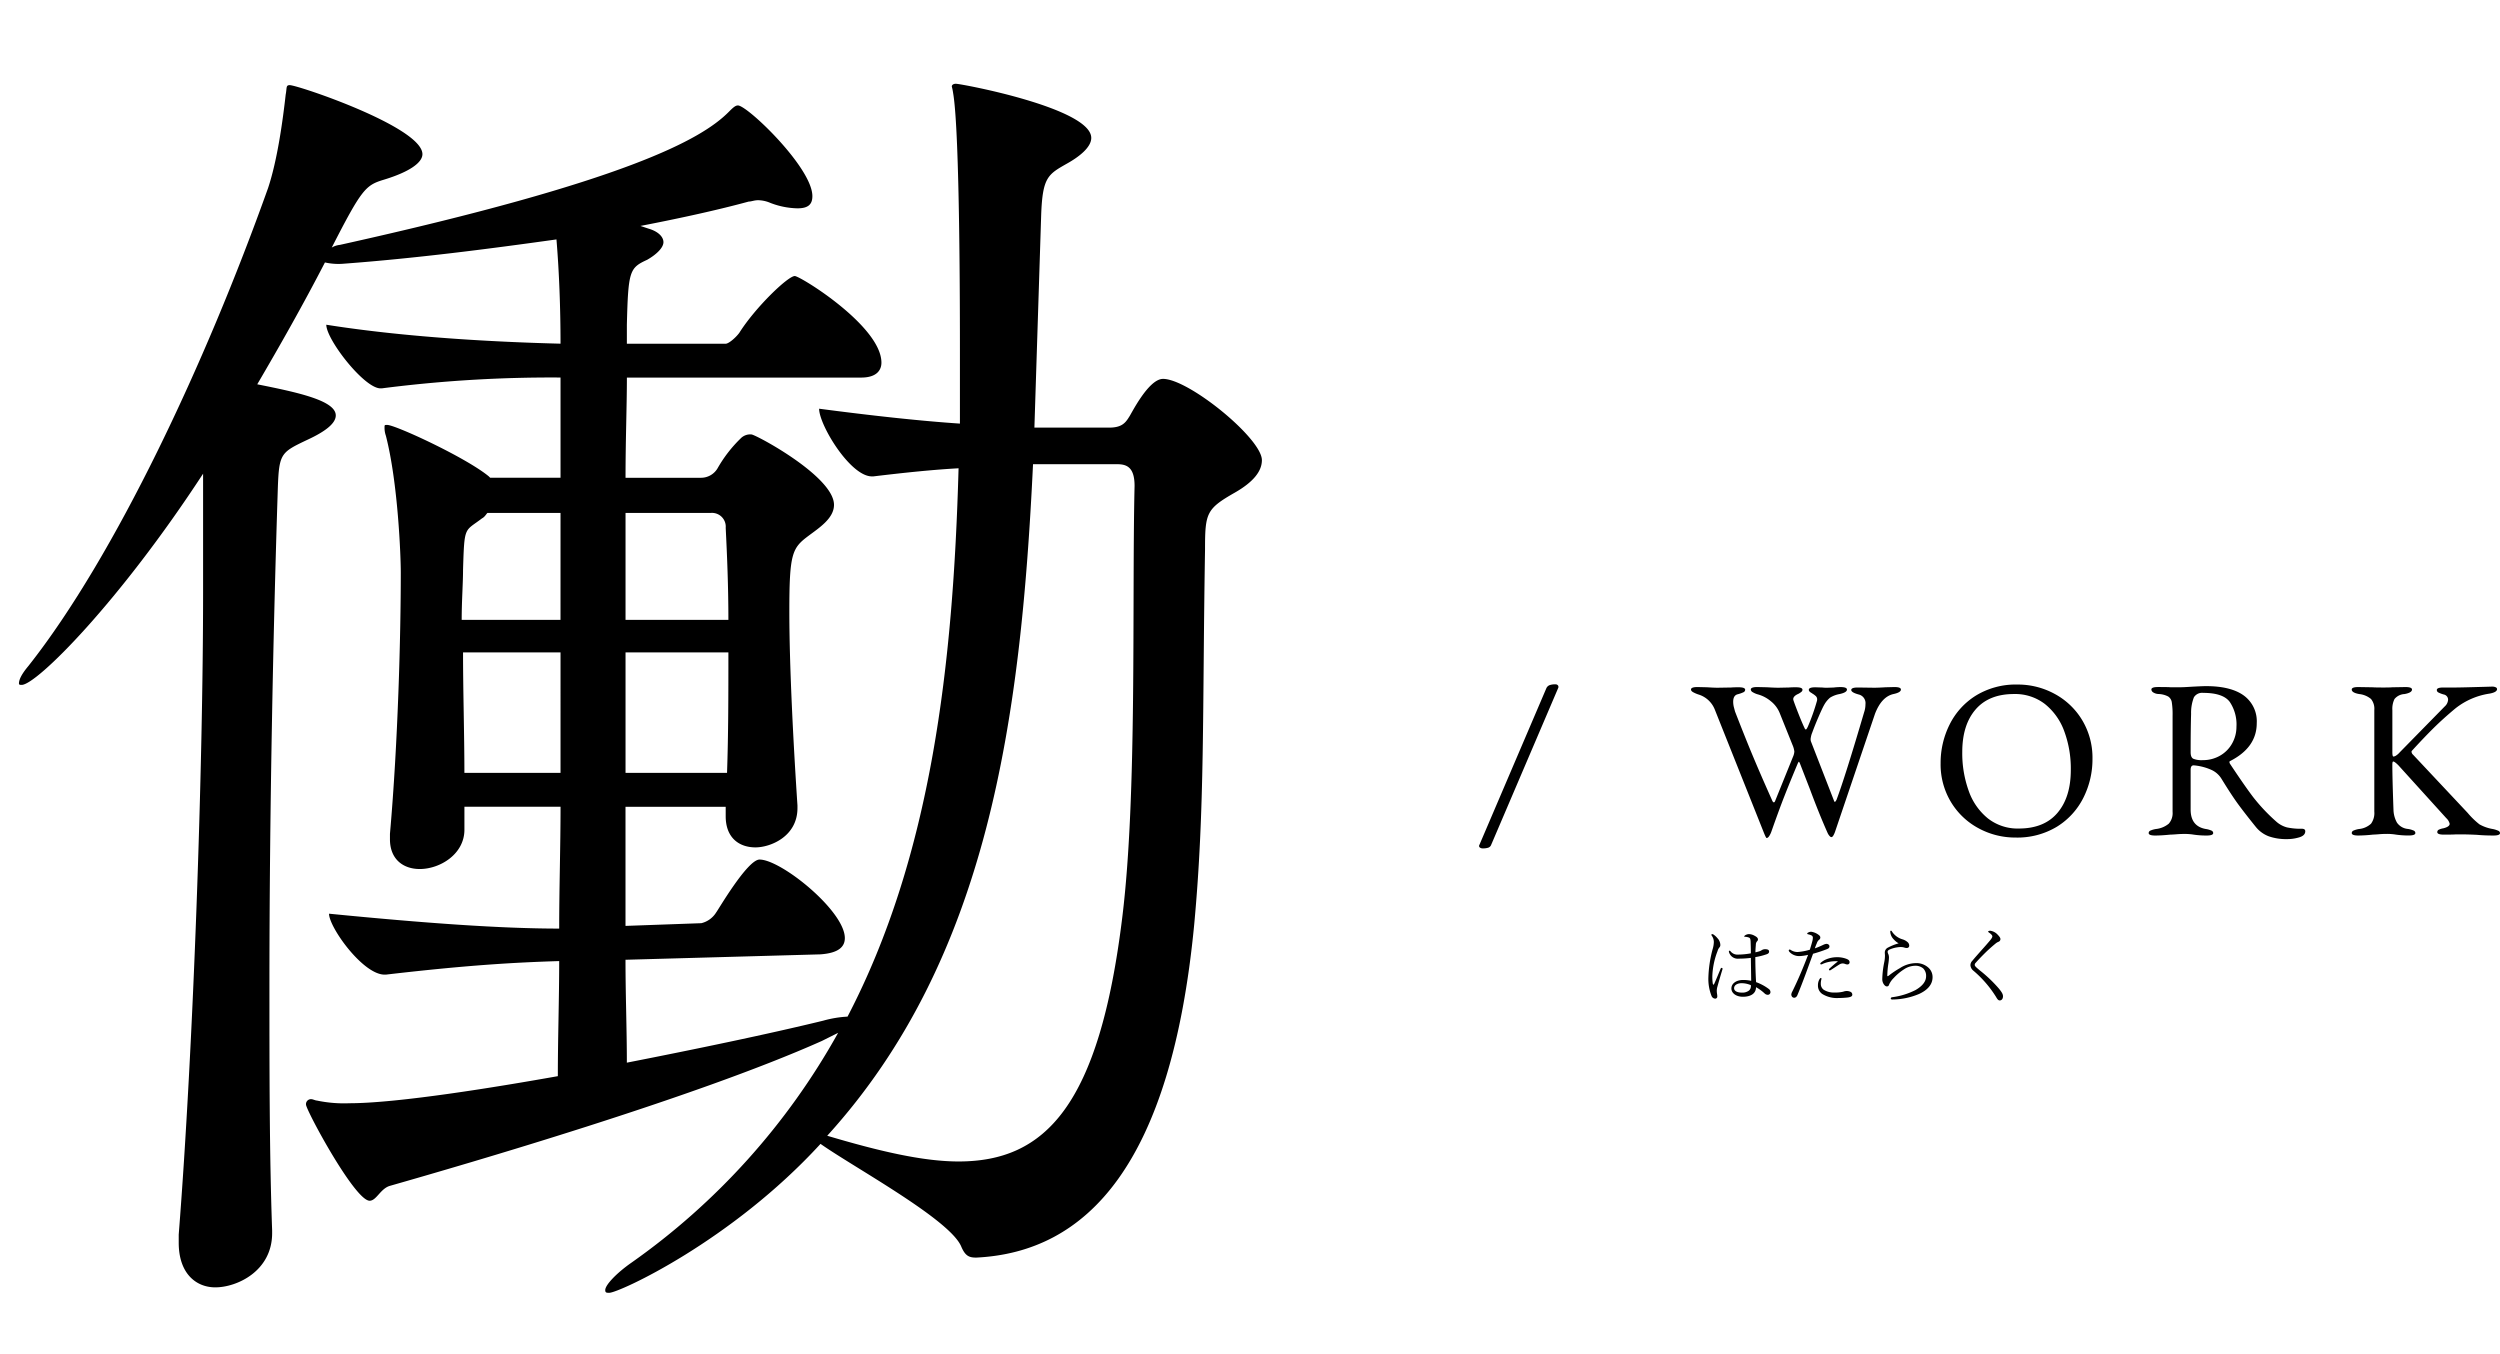 <svg xmlns="http://www.w3.org/2000/svg" width="476.392" height="258" viewBox="0 0 476.392 258"><path data-name="パス 2167" d="M221.622 72.2c-2.838 0-6.192 6.966-6.45 7.224-.774 1.29-1.548 2.064-3.87 2.064h-14.19l1.29-40.506c.258-7.224 1.29-7.74 4.9-9.8 2.322-1.29 4.644-3.1 4.644-4.9 0-5.676-24.768-10.32-25.8-10.32-.516 0-.774.258-.774.516a11.173 11.173 0 01.258 1.29c1.29 7.482 1.29 42.312 1.29 49.278V80.72c-7.74-.516-17.028-1.548-26.832-2.838 0 3.1 5.934 12.9 10.062 12.9h.258c6.45-.774 11.61-1.29 16.254-1.548-1.032 37.41-5.16 73.788-21.156 104.49a21.17 21.17 0 00-4.644.774c-10.578 2.58-24.252 5.418-37.41 8 0-6.45-.258-12.9-.258-19.608l37.152-1.032c3.612-.258 4.644-1.548 4.644-3.1 0-5.16-12.126-14.964-16.254-14.964-2.322 0-8 9.8-8.256 10.062a4.589 4.589 0 01-2.838 2.064l-14.448.516v-22.7h19.092v1.806c0 4.128 2.58 5.934 5.676 5.934 2.838 0 8-2.064 8-7.482v-.516c-.774-11.61-1.548-26.574-1.548-36.894 0-11.094.516-12.126 3.612-14.448 2.064-1.548 4.9-3.354 4.9-5.934 0-5.418-14.964-13.416-15.738-13.416a2.54 2.54 0 00-2.064.774 25.389 25.389 0 00-4.386 5.676 3.651 3.651 0 01-3.1 1.806H119.2c0-7.224.258-13.674.258-19.092h44.634c3.1 0 3.87-1.548 3.87-2.838 0-6.966-15.48-16.512-16.512-16.512-1.29 0-7.482 5.934-10.578 10.836-.774 1.032-2.064 2.064-2.58 2.064h-18.838v-3.612c.258-10.32.516-10.836 3.87-12.384 1.806-1.032 3.1-2.322 3.1-3.354s-1.032-2.064-2.838-2.58l-1.548-.516c8-1.548 14.964-3.1 20.64-4.644.516 0 1.032-.258 1.806-.258a6.162 6.162 0 012.322.516 15.063 15.063 0 005.16 1.032c2.064 0 2.838-.774 2.838-2.322 0-5.418-12.384-17.286-14.19-17.286-.516 0-1.032.516-1.806 1.29-5.16 5.16-19.35 13.158-74.046 25.284a3.667 3.667 0 00-1.548.516c5.676-11.094 6.45-11.868 9.8-12.9 5.16-1.548 7.482-3.354 7.482-4.9 0-5.16-23.736-13.158-25.284-13.158-.774 0-.516.516-.774 1.806-.516 4.644-1.548 12.384-3.354 17.8C39.216 69.1 21.93 106 5.418 126.9c-1.29 1.548-1.806 2.58-1.806 3.354 0 .258.258.258.516.258 2.838 0 18.576-15.738 34.572-40.248v22.446c0 33.282-1.806 86.43-4.644 122.55v1.54c0 5.934 3.354 8.514 6.966 8.514 4.128 0 10.836-3.1 10.836-10.32v-.512c-.516-14.448-.516-30.444-.516-46.7 0-34.056.774-69.144 1.548-93.138.258-8.256.258-8.256 5.676-10.836 3.354-1.548 5.418-3.1 5.418-4.644 0-2.838-7.224-4.386-14.964-5.934 4.386-7.482 8.772-15.222 12.9-23.22a11.642 11.642 0 003.354.258c13.932-1.032 27.864-2.838 40.764-4.644.516 6.192.774 13.158.774 19.866-10.32-.258-28.38-1.032-44.634-3.612 0 2.838 7.224 12.126 10.32 12.126h.258a252.5 252.5 0 0134.056-2.064v19.092H93.4l-.258-.258c-4.386-3.612-17.8-9.8-19.35-9.8-.516 0-.516 0-.516.516a4.539 4.539 0 00.258 1.548c2.322 9.03 2.838 22.962 2.838 26.058 0 11.868-.516 32.25-2.064 49.794v1.032c0 3.87 2.58 5.676 5.676 5.676 3.87 0 8.514-2.838 8.514-7.482v-4.386h18.318c0 7.482-.258 15.48-.258 23.22-11.094 0-25.542-1.032-43.86-2.838 0 2.58 6.45 11.61 10.578 11.61h.258c15.48-1.806 24.51-2.322 33.024-2.58 0 7.224-.258 14.706-.258 21.93-11.61 2.064-30.444 5.16-39.732 5.16a25.122 25.122 0 01-6.192-.516c-.258 0-.774-.258-1.032-.258a.945.945 0 00-1.032 1.032c0 1.032 9.288 18.318 12.126 18.318 1.29 0 2.064-2.322 3.87-2.838 14.448-4.128 58.05-16.77 82.3-27.606l3.1-1.548a131.981 131.981 0 01-39.474 43.86c-2.58 1.806-4.9 4.128-4.9 5.16 0 .516.258.516.774.516 1.806 0 23.22-9.8 40.248-28.38 6.192 4.386 24.768 14.448 26.832 19.608.774 1.806 1.548 2.064 2.838 2.064 21.156-1.032 37.152-17.8 41.538-63.468 2.064-22.188 1.548-40.764 2.064-71.466 0-6.966.258-7.74 5.676-10.836 3.612-2.064 5.16-4.128 5.16-6.192-.008-4.13-13.94-15.482-18.842-15.482zM216.2 92.582c-.516 22.188.516 58.824-2.322 82.044-4.386 36.12-14.706 46.7-31.218 46.7-6.966 0-15.48-2.064-25.026-4.9 30.7-33.8 36.894-79.464 39.216-127.968h16c1.806-.004 3.35.512 3.35 4.124zm-77.4 31.734c0 7.74 0 15.738-.258 22.962H119.2v-22.962zm-31.988 22.962H88.494c0-7.224-.258-15.48-.258-22.962h18.576zm31.988-29.154h-19.6V97.742h16.25a2.624 2.624 0 012.838 2.838c.258 5.16.512 11.094.512 17.544zm-31.992 0h-18.83c0-3.612.258-6.966.258-9.546.258-8.514.258-7.224 3.612-9.8.516-.258.774-.774 1.032-1.032h13.932z"/><path data-name="パス 2166" d="M282.591 161.666a.855.855 0 01-.624-.193.358.358 0 01-.067-.452l12.774-29.885a1.12 1.12 0 01.624-.58 3.1 3.1 0 011.053-.151.611.611 0 01.538.215.5.5 0 01.021.516l-12.771 29.885a.9.9 0 01-.559.516 3.183 3.183 0 01-.989.129zm54.051-1.978q-.129 0-.6-1.2l-9.29-23.31a4.868 4.868 0 00-3.1-2.838 5.787 5.787 0 01-1.075-.473q-.344-.215-.344-.473 0-.473 1.247-.473l1.806.043q1.29.086 2.021.086l2.58-.043q.559-.043 1.419-.043 1.247 0 1.247.473a.524.524 0 01-.322.473 5.956 5.956 0 01-1.1.387q-.86.215-.86 1.419a4.284 4.284 0 00.151 1.118q.15.559.193.731 1.935 4.988 3.4 8.493t3.655 8.407q.172.43.344.43t.3-.387l3.354-8.3a2.939 2.939 0 00.258-.989 4.327 4.327 0 00-.344-1.247l-2.451-6.106a5.5 5.5 0 00-1.677-2.236 6.594 6.594 0 00-2.408-1.29 3.939 3.939 0 01-1.075-.452.641.641 0 01-.344-.494q0-.473 1.247-.473l1.849.043q1.376.086 2.193.086l1.978-.043q.516-.043 1.333-.043 1.247 0 1.247.473a.509.509 0 01-.193.387 3.351 3.351 0 01-.58.387q-.989.43-.989 1.032a1.407 1.407 0 00.086.344q.3.86.881 2.344t1.054 2.516q.043.086.15.323t.237.236q.129 0 .387-.559a39.965 39.965 0 001.72-4.859.953.953 0 00.043-.3.843.843 0 00-.237-.624 3.49 3.49 0 00-.666-.495 1.828 1.828 0 00-.254-.169 1.265 1.265 0 01-.322-.258.456.456 0 01-.108-.3q0-.473 1.247-.473l1.376.043a5.931 5.931 0 00.86.043l1.247-.043a12.057 12.057 0 011.29-.086q1.247 0 1.247.473 0 .559-1.419.86a5.126 5.126 0 00-1.806.688 4.956 4.956 0 00-1.118 1.376q-.344.6-1.053 2.236t-1.225 3.053a3.737 3.737 0 00-.258.9 1.511 1.511 0 000 .731l4.429 11.393q.086.172.129.172.129 0 .344-.43 1.634-4.343 5.246-16.641a4.87 4.87 0 00.258-1.548 1.688 1.688 0 00-1.29-1.849q-1.419-.387-1.419-.86t1.247-.473l3.1.043q.817 0 2.193-.086l1.677-.043q1.247 0 1.247.473 0 .559-1.419.86-2.279.516-3.526 3.784l-7.616 22.489a4.274 4.274 0 01-.279.623q-.194.366-.409.366-.172 0-.387-.258a2.261 2.261 0 01-.344-.558q-1.591-3.57-3.352-8.3l-1.935-4.988q-.129-.258-.172-.258-.086 0-.3.516-1.462 3.483-2.472 6.063t-2.433 6.622a4.227 4.227 0 01-.43.924q-.258.409-.516.409zm47.429-.088a14.605 14.605 0 01-7.071-1.783 13.651 13.651 0 01-5.246-5.009 13.893 13.893 0 01-1.957-7.353 16.31 16.31 0 011.72-7.4 13.631 13.631 0 015.031-5.525 14.539 14.539 0 017.912-2.085 14.605 14.605 0 017.074 1.784 13.651 13.651 0 015.246 5.01 13.893 13.893 0 011.956 7.353 16.31 16.31 0 01-1.72 7.4 13.631 13.631 0 01-5.031 5.526 14.539 14.539 0 01-7.914 2.082zm.645-1.72q4.816 0 7.353-2.989t2.537-8.192a20.5 20.5 0 00-1.247-7.353 11.751 11.751 0 00-3.676-5.181 9.261 9.261 0 00-5.912-1.913q-4.773 0-7.31 2.945t-2.538 8.103a21.179 21.179 0 001.225 7.4 11.727 11.727 0 003.652 5.247 9.193 9.193 0 005.916 1.935zm51.084 2.02a10.152 10.152 0 01-3.419-.516 5.8 5.8 0 01-2.516-1.806q-1.977-2.448-3.265-4.19t-3.268-4.966a4.381 4.381 0 00-1.849-1.677 10.322 10.322 0 00-3.4-.9H418q-.559 0-.559.86v7.565q0 3.182 2.881 3.7a4.182 4.182 0 011.075.3.524.524 0 01.344.473q0 .473-1.247.473a16.487 16.487 0 01-2.494-.173 10.507 10.507 0 00-1.72-.129q-.774 0-1.57.065t-1.139.065q-1.72.172-2.881.172-1.247 0-1.247-.473a.524.524 0 01.344-.473 4.182 4.182 0 011.075-.3 4.6 4.6 0 002.408-1.01 3.031 3.031 0 00.73-2.26v-18.318a14.873 14.873 0 00-.15-2.559 1.6 1.6 0 00-.688-1.1 4.3 4.3 0 00-1.785-.473 2.044 2.044 0 01-1.053-.3.709.709 0 01-.365-.559q0-.473 1.247-.473 1.849 0 2.408.043h1.806q.645 0 1.935-.086 2.322-.129 3.01-.129 4.73 0 7.2 1.785a6.081 6.081 0 012.473 5.267q0 4.644-5.074 7.224a.2.2 0 00-.129.215.735.735 0 00.129.344q2.709 4.085 4.365 6.278a34.262 34.262 0 004.365 4.644 5 5 0 002.106 1.164 12.589 12.589 0 002.838.258q.645 0 .645.473 0 .817-1.139 1.161a8.065 8.065 0 01-2.344.341zm-16.082-15.05a6.481 6.481 0 003.375-.882 6.062 6.062 0 002.279-2.344 6.466 6.466 0 00.8-3.139 7.706 7.706 0 00-1.29-4.751q-1.29-1.7-5.031-1.7a1.838 1.838 0 00-1.785.838 8.118 8.118 0 00-.538 3.161q-.086 2.924-.086 7.31 0 .989.516 1.247a4.281 4.281 0 001.76.263zm29.67 14.365q-1.247 0-1.247-.473a.524.524 0 01.344-.473 4.182 4.182 0 011.075-.3 3.9 3.9 0 002.258-1.01 3.45 3.45 0 00.623-2.3v-19.35a2.962 2.962 0 00-.623-2.107 4.213 4.213 0 00-2.258-.946q-1.419-.258-1.419-.86 0-.473 1.247-.473l2.666.043q.645.043 2.15.043 1.2 0 1.677-.043l2.494-.043q1.247 0 1.247.473 0 .6-1.419.86a2.641 2.641 0 00-1.913.946 4.24 4.24 0 00-.409 2.107v8.041q0 .817.215.817a1.088 1.088 0 00.559-.236 3.1 3.1 0 00.6-.538l8.6-8.772a1.858 1.858 0 00.645-1.29 1 1 0 00-.215-.624 1 1 0 00-.6-.365 5.3 5.3 0 01-1.032-.387.526.526 0 01-.3-.473q0-.473 1.247-.473h2.322q.989 0 5.5-.129l1.462-.043a1.549 1.549 0 01.688.129.388.388 0 01.258.344q0 .6-1.419.86a13.7 13.7 0 00-6.536 2.838q-2.322 1.935-4.149 3.741t-4.107 4.3a.292.292 0 00-.086.215.839.839 0 00.3.559l10.41 11.092a14.991 14.991 0 002.236 2.171 7.67 7.67 0 002.494.882 4.732 4.732 0 011.1.344.5.5 0 01.322.43q0 .473-1.247.473-1.72 0-3.1-.129-1.719-.086-2.88-.086h-1.2q-.559.043-2.279.043-1.247 0-1.247-.473a.49.49 0 01.258-.452 3.206 3.206 0 01.9-.28q1.2-.3 1.2-.86a2.115 2.115 0 00-.645-1.075l-9.116-10.062q-.731-.731-.989-.731-.172 0-.172.6 0 2.623.215 8.557a5.3 5.3 0 00.667 2.494 2.85 2.85 0 002.085 1.2 4.183 4.183 0 011.075.3.524.524 0 01.344.473q0 .473-1.247.473a16.487 16.487 0 01-2.494-.172 10.507 10.507 0 00-1.72-.129q-.731 0-1.484.065t-1.1.065a27.6 27.6 0 01-2.831.179z"/><path data-name="パス 2168" d="M334.632 187.152a84.436 84.436 0 01-.144-4.768 12.472 12.472 0 002.16-.544c.32-.112.464-.272.464-.512 0-.272-.192-.448-.72-.448a1.156 1.156 0 00-.7.192 2.149 2.149 0 01-.432.208c-.224.064-.448.128-.752.192 0-.592.048-.976.08-1.456a.964.964 0 01.224-.64.455.455 0 00.176-.368c0-.336-.352-.544-.688-.72a2.274 2.274 0 00-1.06-.288 1.534 1.534 0 00-.608.176c-.112.064-.256.176-.256.256 0 .048.032.08.112.08a1.723 1.723 0 01.352.032 1.967 1.967 0 01.464.128c.224.112.256.3.288.736.016.624.048 1.264.048 2.256a13.915 13.915 0 01-2.464.24 1.648 1.648 0 01-1.392-.604c-.08-.1-.144-.144-.208-.144a.174.174 0 00-.128.128.718.718 0 00.064.272 1.735 1.735 0 001.84 1.12 18.19 18.19 0 002.288-.144c.016 1.468.048 2.908.06 4.368a7.192 7.192 0 00-1.5-.16c-1.44 0-2.272.736-2.272 1.616 0 .9.912 1.584 2.192 1.584 1.552 0 2.5-.656 2.5-1.824a8.132 8.132 0 011.612 1.164.91.91 0 00.608.288.51.51 0 00.528-.576.732.732 0 00-.3-.528 9.264 9.264 0 00-2.436-1.312zm-.992.576a.932.932 0 010 .3 1.059 1.059 0 01-.368.736 2.053 2.053 0 01-1.328.384c-1.056 0-1.5-.384-1.5-.832 0-.672.752-.96 1.408-.96a4.472 4.472 0 011.788.372zm-7.34-1.84a14.575 14.575 0 01.992-4.656 1.819 1.819 0 01.352-.688.682.682 0 00.176-.512 1.91 1.91 0 00-.544-1.248 3.392 3.392 0 00-.816-.736.365.365 0 00-.18-.048c-.1 0-.16.048-.16.128a.46.46 0 00.112.24 2.05 2.05 0 01.352 1.152 5.085 5.085 0 01-.24 1.38 23.5 23.5 0 00-.8 5.328 8.86 8.86 0 00.592 3.532.814.814 0 00.688.54.4.4 0 00.416-.444 2.568 2.568 0 00-.048-.48 3.8 3.8 0 01-.048-.624 3.061 3.061 0 01.128-.768c.24-.864.544-1.936.928-3.184a1.118 1.118 0 00.048-.192.189.189 0 00-.176-.176c-.08 0-.16.064-.208.192-.384.912-.816 1.984-1.184 2.8-.064.144-.1.208-.16.208s-.112-.064-.144-.24a8.779 8.779 0 01-.076-1.504zm19.532-5.168a8.654 8.654 0 01.368-.96 1.422 1.422 0 01.464-.7.478.478 0 00.208-.4c0-.144-.032-.288-.3-.5a3.037 3.037 0 00-1.44-.608 1.189 1.189 0 00-.608.176c-.064.032-.144.08-.144.16 0 .064.032.112.144.144a2.706 2.706 0 01.64.208.452.452 0 01.288.432 2.859 2.859 0 01-.128.784c-.112.432-.256.9-.448 1.52a11.119 11.119 0 01-2.272.432 2.283 2.283 0 01-1.36-.384.422.422 0 00-.24-.08.171.171 0 00-.144.16c0 .176.176.352.432.56a2.56 2.56 0 001.552.528 8.3 8.3 0 001.7-.24c-.928 2.432-1.872 4.688-2.992 6.96a1.51 1.51 0 00-.208.608.744.744 0 00.16.432.571.571 0 00.368.176c.256 0 .5-.144.656-.544 1.072-2.576 2-5.216 2.96-7.84a26.514 26.514 0 002.612-.864c.352-.128.528-.288.512-.56 0-.3-.32-.464-.576-.464a2 2 0 00-.576.176 16.051 16.051 0 01-1.628.688zm.592 7.04a1.9 1.9 0 00.848 1.664 5.3 5.3 0 003.12.752c.544 0 1.3-.048 1.728-.1.544-.08.848-.224.848-.528a.577.577 0 00-.336-.544 1.629 1.629 0 00-.72-.16 1.927 1.927 0 00-.672.128 6.4 6.4 0 01-1.664.16 3.571 3.571 0 01-2.08-.544 1.373 1.373 0 01-.528-1.12 2.883 2.883 0 01.08-.736 1.441 1.441 0 00.052-.252.124.124 0 00-.128-.112c-.1 0-.192.112-.288.288a2.246 2.246 0 00-.26 1.104zm3.676-4.592c.1 0 .112.048.048.1-.608.464-1.152.96-1.52 1.3a.281.281 0 00-.112.176c0 .064.1.176.144.176a.421.421 0 00.24-.1c.544-.336 1.168-.768 1.568-1.008a1.3 1.3 0 01.656-.224 1.558 1.558 0 01.512.112.969.969 0 00.368.08.4.4 0 00.448-.4c0-.352-.208-.5-.576-.656a4.856 4.856 0 00-1.872-.32 5.281 5.281 0 00-1.952.384 3.69 3.69 0 00-1.072.656.252.252 0 00-.112.208.158.158 0 00.16.128.721.721 0 00.176-.048 6.134 6.134 0 012.032-.544 8.3 8.3 0 01.864-.02zm11.7-3.408a9.836 9.836 0 00-2.016.8 1.058 1.058 0 00-.624.928c0 .208.032.432.032.608a6.26 6.26 0 01-.128 1.216 18.155 18.155 0 00-.384 3.264 1.709 1.709 0 00.256.928c.192.3.4.464.608.464.256 0 .368-.112.464-.416a4.154 4.154 0 01.848-1.184 9.844 9.844 0 011.952-1.648 3.941 3.941 0 012.112-.688 2.285 2.285 0 011.552.5 1.99 1.99 0 01.56 1.488c0 1.024-.736 1.9-2.016 2.64a13.712 13.712 0 01-4.48 1.372.272.272 0 00-.24.24c0 .144.144.192.32.192a13.338 13.338 0 005.072-1.056c1.568-.72 2.576-1.76 2.576-3.216a2.413 2.413 0 00-.752-1.76 3.419 3.419 0 00-2.5-.9 5.712 5.712 0 00-2.96.944 16.8 16.8 0 00-2.144 1.44c-.1.08-.144.1-.192.1-.064 0-.08-.048-.08-.112a17.119 17.119 0 01.208-2.3 9.223 9.223 0 00.112-1.12 1.747 1.747 0 00-.128-.688 1.113 1.113 0 01-.128-.436c0-.16.144-.32.4-.432a5.877 5.877 0 012.016-.464 2.361 2.361 0 01.768.1 1.462 1.462 0 00.5.08.433.433 0 00.432-.448.907.907 0 00-.336-.688 2.558 2.558 0 00-.944-.512 3.567 3.567 0 01-2-1.472c-.08-.144-.128-.176-.208-.176-.064 0-.128.048-.128.192a2.258 2.258 0 00.672 1.472 3.547 3.547 0 00.928.748zm17.456-2.4c-.224 0-.4.08-.4.176 0 .064.048.08.192.192.384.272.608.512.608.688 0 .208-.144.432-.448.8a60.699 60.699 0 01-1.536 1.76c-.816.928-1.376 1.552-1.824 2.1a1.19 1.19 0 00-.368.88 1.5 1.5 0 00.592 1.04 21.31 21.31 0 014.288 4.972c.272.48.448.672.7.672.336 0 .624-.272.624-.8 0-.4-.24-.8-.816-1.5a26 26 0 00-3.6-3.424 20 20 0 01-.7-.608c-.192-.192-.272-.32-.272-.464a.607.607 0 01.208-.4c.544-.624 1.328-1.424 2.064-2.144.592-.56 1.216-1.1 1.7-1.5a1.981 1.981 0 01.56-.336.549.549 0 00.368-.512c0-.256-.224-.528-.56-.88a2.329 2.329 0 00-1.38-.712z"/></svg>